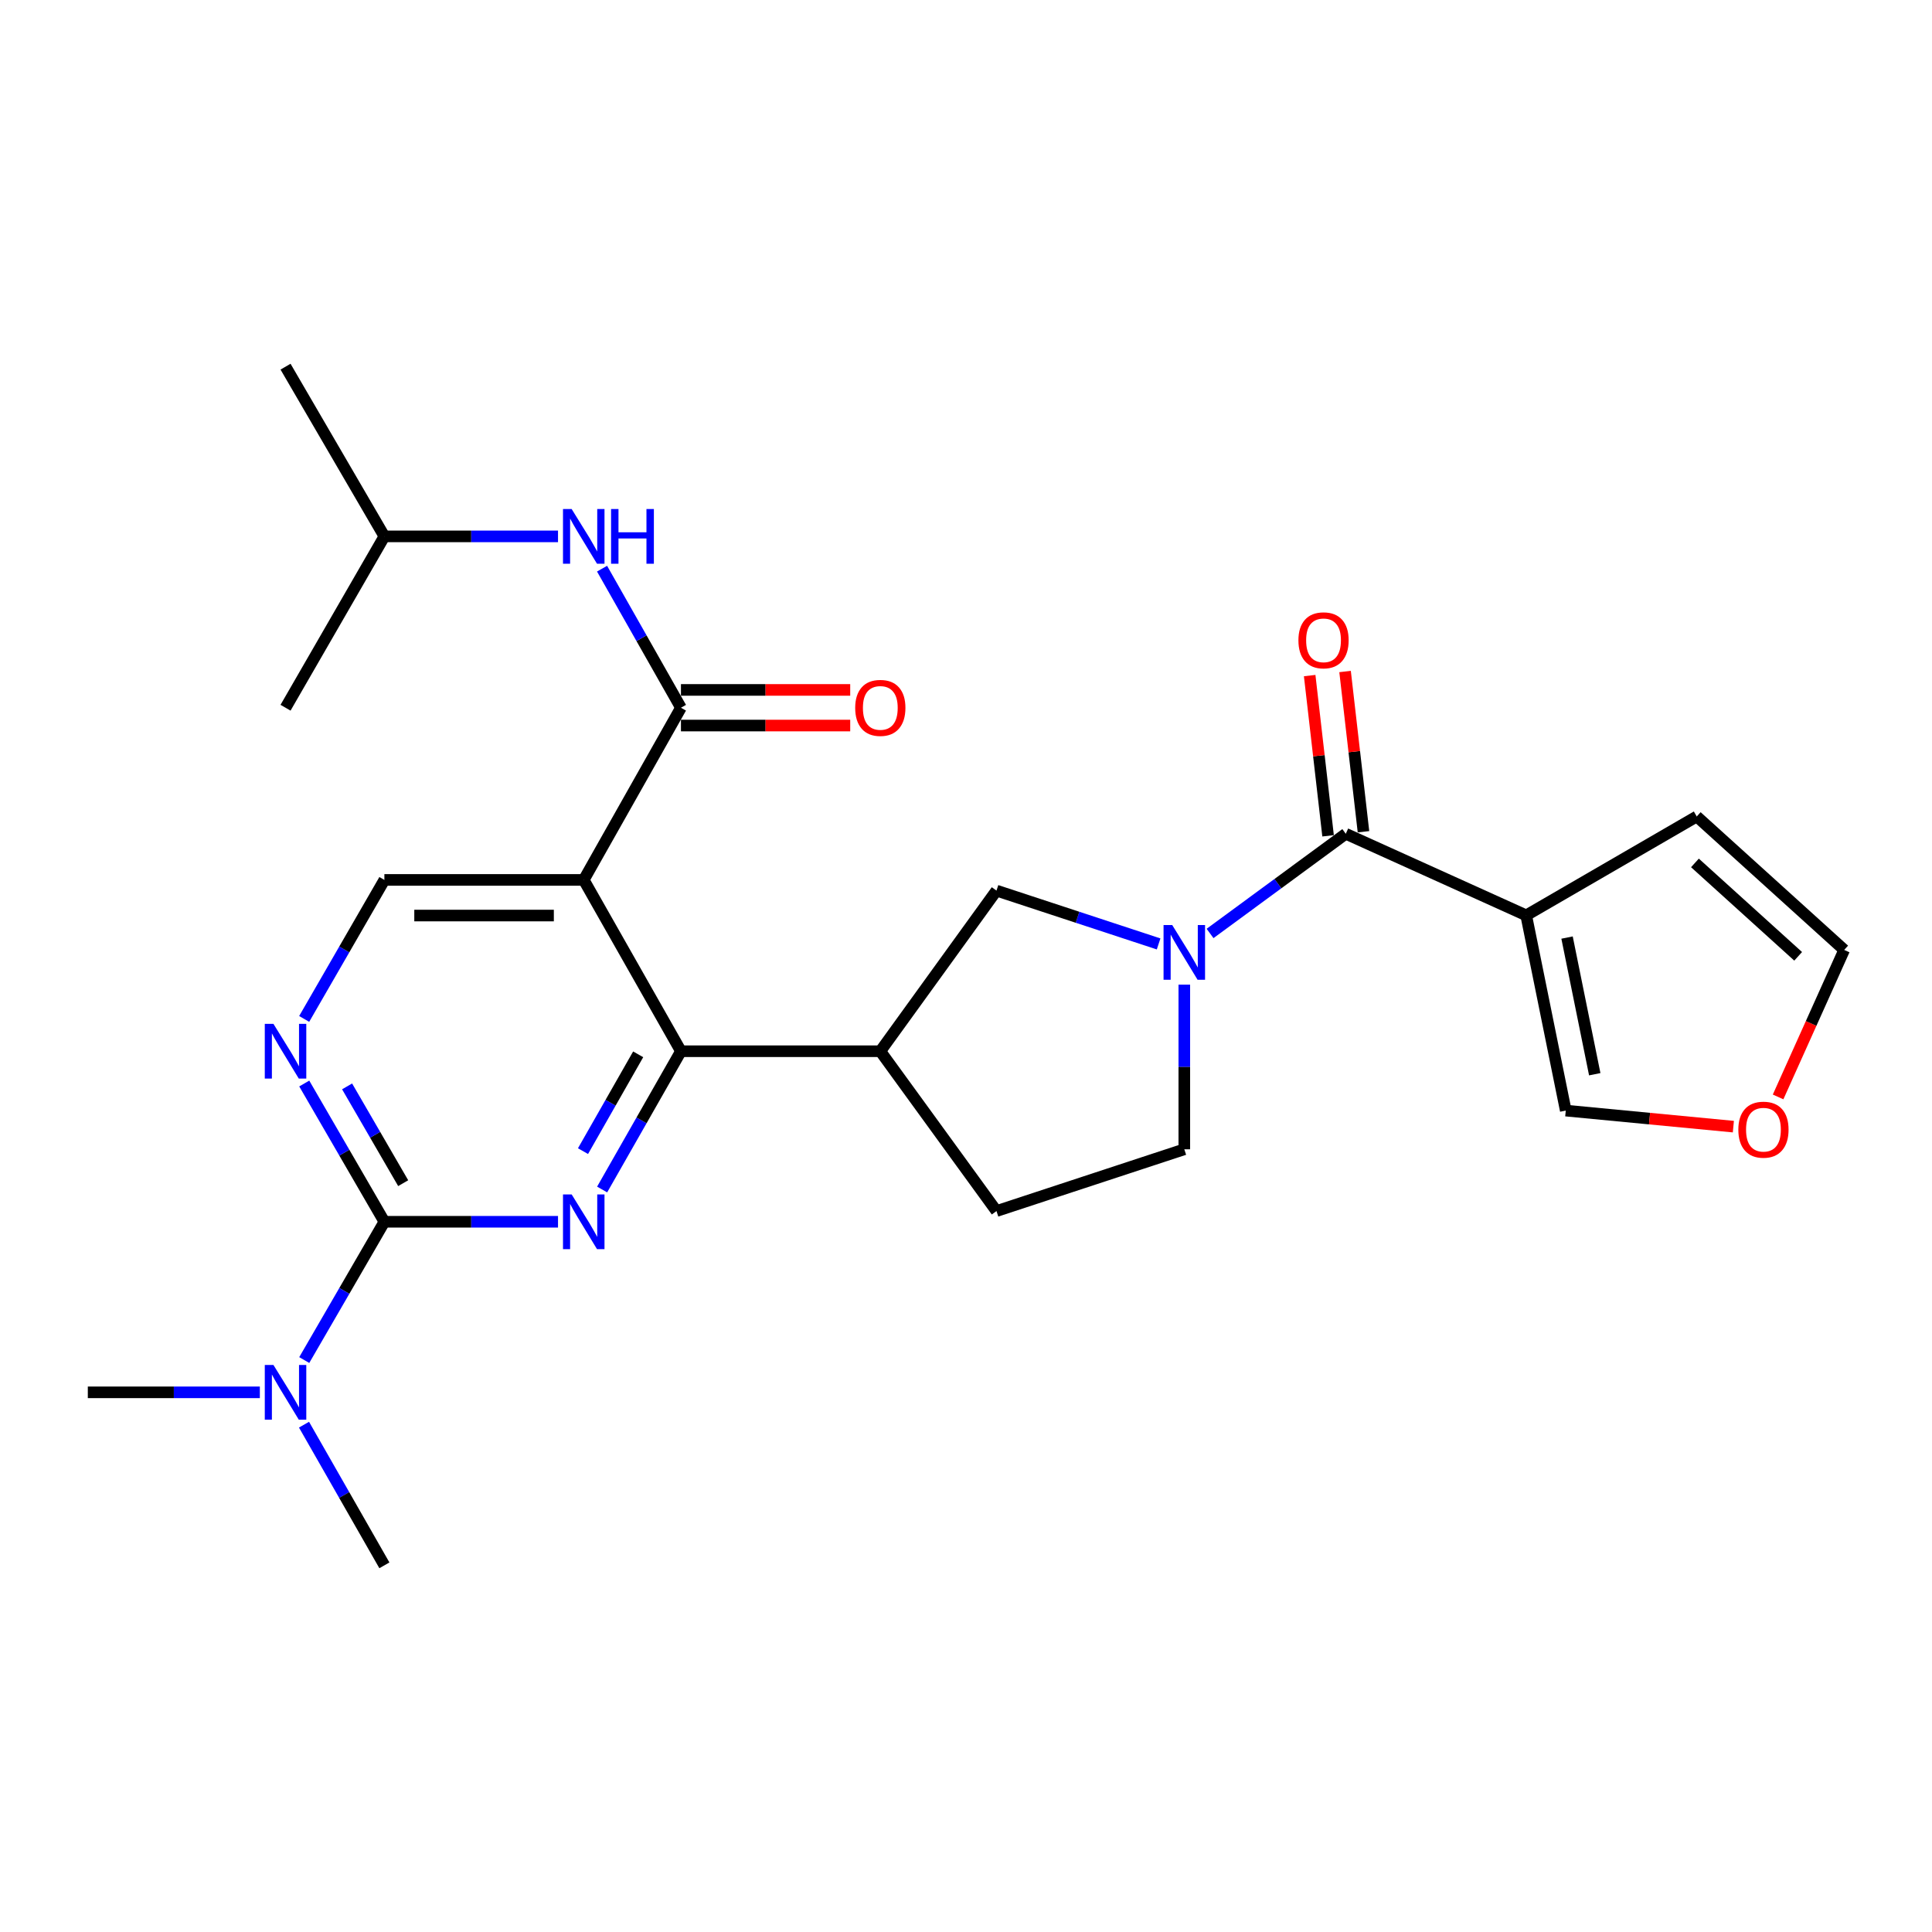 <?xml version='1.0' encoding='iso-8859-1'?>
<svg version='1.1' baseProfile='full'
              xmlns='http://www.w3.org/2000/svg'
                      xmlns:rdkit='http://www.rdkit.org/xml'
                      xmlns:xlink='http://www.w3.org/1999/xlink'
                  xml:space='preserve'
width='1000px' height='1000px' viewBox='0 0 1000 1000'>
<!-- END OF HEADER -->
<rect style='opacity:1.0;fill:#FFFFFF;stroke:none' width='1000' height='1000' x='0' y='0'> </rect>
<path class='bond-1' d='M 311.665,615.687 L 332.062,579.901' style='fill:none;fill-rule:evenodd;stroke:#0000FF;stroke-width:6px;stroke-linecap:butt;stroke-linejoin:miter;stroke-opacity:1' />
<path class='bond-1' d='M 332.062,579.901 L 352.46,544.116' style='fill:none;fill-rule:evenodd;stroke:#000000;stroke-width:6px;stroke-linecap:butt;stroke-linejoin:miter;stroke-opacity:1' />
<path class='bond-1' d='M 301.763,595.82 L 316.041,570.769' style='fill:none;fill-rule:evenodd;stroke:#0000FF;stroke-width:6px;stroke-linecap:butt;stroke-linejoin:miter;stroke-opacity:1' />
<path class='bond-1' d='M 316.041,570.769 L 330.319,545.719' style='fill:none;fill-rule:evenodd;stroke:#000000;stroke-width:6px;stroke-linecap:butt;stroke-linejoin:miter;stroke-opacity:1' />
<path class='bond-3' d='M 288.826,632.388 L 243.892,632.388' style='fill:none;fill-rule:evenodd;stroke:#0000FF;stroke-width:6px;stroke-linecap:butt;stroke-linejoin:miter;stroke-opacity:1' />
<path class='bond-3' d='M 243.892,632.388 L 198.957,632.388' style='fill:none;fill-rule:evenodd;stroke:#000000;stroke-width:6px;stroke-linecap:butt;stroke-linejoin:miter;stroke-opacity:1' />
<path class='bond-0' d='M 302.146,455.444 L 352.46,544.116' style='fill:none;fill-rule:evenodd;stroke:#000000;stroke-width:6px;stroke-linecap:butt;stroke-linejoin:miter;stroke-opacity:1' />
<path class='bond-5' d='M 302.146,455.444 L 352.46,366.322' style='fill:none;fill-rule:evenodd;stroke:#000000;stroke-width:6px;stroke-linecap:butt;stroke-linejoin:miter;stroke-opacity:1' />
<path class='bond-26' d='M 302.146,455.444 L 198.957,455.444' style='fill:none;fill-rule:evenodd;stroke:#000000;stroke-width:6px;stroke-linecap:butt;stroke-linejoin:miter;stroke-opacity:1' />
<path class='bond-26' d='M 286.668,473.885 L 214.436,473.885' style='fill:none;fill-rule:evenodd;stroke:#000000;stroke-width:6px;stroke-linecap:butt;stroke-linejoin:miter;stroke-opacity:1' />
<path class='bond-7' d='M 352.46,544.116 L 455.649,544.116' style='fill:none;fill-rule:evenodd;stroke:#000000;stroke-width:6px;stroke-linecap:butt;stroke-linejoin:miter;stroke-opacity:1' />
<path class='bond-2' d='M 599.695,488.577 L 557.736,474.777' style='fill:none;fill-rule:evenodd;stroke:#0000FF;stroke-width:6px;stroke-linecap:butt;stroke-linejoin:miter;stroke-opacity:1' />
<path class='bond-2' d='M 557.736,474.777 L 515.777,460.976' style='fill:none;fill-rule:evenodd;stroke:#000000;stroke-width:6px;stroke-linecap:butt;stroke-linejoin:miter;stroke-opacity:1' />
<path class='bond-4' d='M 626.326,483.159 L 661.45,457.361' style='fill:none;fill-rule:evenodd;stroke:#0000FF;stroke-width:6px;stroke-linecap:butt;stroke-linejoin:miter;stroke-opacity:1' />
<path class='bond-4' d='M 661.45,457.361 L 696.573,431.563' style='fill:none;fill-rule:evenodd;stroke:#000000;stroke-width:6px;stroke-linecap:butt;stroke-linejoin:miter;stroke-opacity:1' />
<path class='bond-27' d='M 612.993,509.659 L 612.993,552.265' style='fill:none;fill-rule:evenodd;stroke:#0000FF;stroke-width:6px;stroke-linecap:butt;stroke-linejoin:miter;stroke-opacity:1' />
<path class='bond-27' d='M 612.993,552.265 L 612.993,594.87' style='fill:none;fill-rule:evenodd;stroke:#000000;stroke-width:6px;stroke-linecap:butt;stroke-linejoin:miter;stroke-opacity:1' />
<path class='bond-8' d='M 198.957,632.388 L 178.218,596.607' style='fill:none;fill-rule:evenodd;stroke:#000000;stroke-width:6px;stroke-linecap:butt;stroke-linejoin:miter;stroke-opacity:1' />
<path class='bond-8' d='M 178.218,596.607 L 157.479,560.826' style='fill:none;fill-rule:evenodd;stroke:#0000FF;stroke-width:6px;stroke-linecap:butt;stroke-linejoin:miter;stroke-opacity:1' />
<path class='bond-8' d='M 208.69,612.406 L 194.173,587.359' style='fill:none;fill-rule:evenodd;stroke:#000000;stroke-width:6px;stroke-linecap:butt;stroke-linejoin:miter;stroke-opacity:1' />
<path class='bond-8' d='M 194.173,587.359 L 179.656,562.313' style='fill:none;fill-rule:evenodd;stroke:#0000FF;stroke-width:6px;stroke-linecap:butt;stroke-linejoin:miter;stroke-opacity:1' />
<path class='bond-12' d='M 198.957,632.388 L 178.218,668.173' style='fill:none;fill-rule:evenodd;stroke:#000000;stroke-width:6px;stroke-linecap:butt;stroke-linejoin:miter;stroke-opacity:1' />
<path class='bond-12' d='M 178.218,668.173 L 157.478,703.959' style='fill:none;fill-rule:evenodd;stroke:#0000FF;stroke-width:6px;stroke-linecap:butt;stroke-linejoin:miter;stroke-opacity:1' />
<path class='bond-6' d='M 696.573,431.563 L 789.958,473.783' style='fill:none;fill-rule:evenodd;stroke:#000000;stroke-width:6px;stroke-linecap:butt;stroke-linejoin:miter;stroke-opacity:1' />
<path class='bond-18' d='M 705.734,430.51 L 700.969,389.042' style='fill:none;fill-rule:evenodd;stroke:#000000;stroke-width:6px;stroke-linecap:butt;stroke-linejoin:miter;stroke-opacity:1' />
<path class='bond-18' d='M 700.969,389.042 L 696.204,347.574' style='fill:none;fill-rule:evenodd;stroke:#FF0000;stroke-width:6px;stroke-linecap:butt;stroke-linejoin:miter;stroke-opacity:1' />
<path class='bond-18' d='M 687.413,432.615 L 682.648,391.147' style='fill:none;fill-rule:evenodd;stroke:#000000;stroke-width:6px;stroke-linecap:butt;stroke-linejoin:miter;stroke-opacity:1' />
<path class='bond-18' d='M 682.648,391.147 L 677.883,349.679' style='fill:none;fill-rule:evenodd;stroke:#FF0000;stroke-width:6px;stroke-linecap:butt;stroke-linejoin:miter;stroke-opacity:1' />
<path class='bond-11' d='M 352.46,366.322 L 332.043,330.33' style='fill:none;fill-rule:evenodd;stroke:#000000;stroke-width:6px;stroke-linecap:butt;stroke-linejoin:miter;stroke-opacity:1' />
<path class='bond-11' d='M 332.043,330.33 L 311.625,294.339' style='fill:none;fill-rule:evenodd;stroke:#0000FF;stroke-width:6px;stroke-linecap:butt;stroke-linejoin:miter;stroke-opacity:1' />
<path class='bond-17' d='M 352.46,375.542 L 396.265,375.542' style='fill:none;fill-rule:evenodd;stroke:#000000;stroke-width:6px;stroke-linecap:butt;stroke-linejoin:miter;stroke-opacity:1' />
<path class='bond-17' d='M 396.265,375.542 L 440.069,375.542' style='fill:none;fill-rule:evenodd;stroke:#FF0000;stroke-width:6px;stroke-linecap:butt;stroke-linejoin:miter;stroke-opacity:1' />
<path class='bond-17' d='M 352.46,357.101 L 396.265,357.101' style='fill:none;fill-rule:evenodd;stroke:#000000;stroke-width:6px;stroke-linecap:butt;stroke-linejoin:miter;stroke-opacity:1' />
<path class='bond-17' d='M 396.265,357.101 L 440.069,357.101' style='fill:none;fill-rule:evenodd;stroke:#FF0000;stroke-width:6px;stroke-linecap:butt;stroke-linejoin:miter;stroke-opacity:1' />
<path class='bond-13' d='M 789.958,473.783 L 810.438,574.841' style='fill:none;fill-rule:evenodd;stroke:#000000;stroke-width:6px;stroke-linecap:butt;stroke-linejoin:miter;stroke-opacity:1' />
<path class='bond-13' d='M 811.103,485.279 L 825.439,556.019' style='fill:none;fill-rule:evenodd;stroke:#000000;stroke-width:6px;stroke-linecap:butt;stroke-linejoin:miter;stroke-opacity:1' />
<path class='bond-15' d='M 789.958,473.783 L 878.23,422.608' style='fill:none;fill-rule:evenodd;stroke:#000000;stroke-width:6px;stroke-linecap:butt;stroke-linejoin:miter;stroke-opacity:1' />
<path class='bond-9' d='M 455.649,544.116 L 515.777,460.976' style='fill:none;fill-rule:evenodd;stroke:#000000;stroke-width:6px;stroke-linecap:butt;stroke-linejoin:miter;stroke-opacity:1' />
<path class='bond-19' d='M 455.649,544.116 L 515.777,626.845' style='fill:none;fill-rule:evenodd;stroke:#000000;stroke-width:6px;stroke-linecap:butt;stroke-linejoin:miter;stroke-opacity:1' />
<path class='bond-10' d='M 157.44,527.396 L 178.199,491.42' style='fill:none;fill-rule:evenodd;stroke:#0000FF;stroke-width:6px;stroke-linecap:butt;stroke-linejoin:miter;stroke-opacity:1' />
<path class='bond-10' d='M 178.199,491.42 L 198.957,455.444' style='fill:none;fill-rule:evenodd;stroke:#000000;stroke-width:6px;stroke-linecap:butt;stroke-linejoin:miter;stroke-opacity:1' />
<path class='bond-21' d='M 288.826,277.63 L 243.892,277.63' style='fill:none;fill-rule:evenodd;stroke:#0000FF;stroke-width:6px;stroke-linecap:butt;stroke-linejoin:miter;stroke-opacity:1' />
<path class='bond-21' d='M 243.892,277.63 L 198.957,277.63' style='fill:none;fill-rule:evenodd;stroke:#000000;stroke-width:6px;stroke-linecap:butt;stroke-linejoin:miter;stroke-opacity:1' />
<path class='bond-22' d='M 157.357,737.408 L 178.157,773.81' style='fill:none;fill-rule:evenodd;stroke:#0000FF;stroke-width:6px;stroke-linecap:butt;stroke-linejoin:miter;stroke-opacity:1' />
<path class='bond-22' d='M 178.157,773.81 L 198.957,810.212' style='fill:none;fill-rule:evenodd;stroke:#000000;stroke-width:6px;stroke-linecap:butt;stroke-linejoin:miter;stroke-opacity:1' />
<path class='bond-23' d='M 134.495,720.67 L 89.975,720.67' style='fill:none;fill-rule:evenodd;stroke:#0000FF;stroke-width:6px;stroke-linecap:butt;stroke-linejoin:miter;stroke-opacity:1' />
<path class='bond-23' d='M 89.975,720.67 L 45.455,720.67' style='fill:none;fill-rule:evenodd;stroke:#000000;stroke-width:6px;stroke-linecap:butt;stroke-linejoin:miter;stroke-opacity:1' />
<path class='bond-16' d='M 810.438,574.841 L 853.812,578.993' style='fill:none;fill-rule:evenodd;stroke:#000000;stroke-width:6px;stroke-linecap:butt;stroke-linejoin:miter;stroke-opacity:1' />
<path class='bond-16' d='M 853.812,578.993 L 897.186,583.145' style='fill:none;fill-rule:evenodd;stroke:#FF0000;stroke-width:6px;stroke-linecap:butt;stroke-linejoin:miter;stroke-opacity:1' />
<path class='bond-14' d='M 612.993,594.87 L 515.777,626.845' style='fill:none;fill-rule:evenodd;stroke:#000000;stroke-width:6px;stroke-linecap:butt;stroke-linejoin:miter;stroke-opacity:1' />
<path class='bond-20' d='M 878.23,422.608 L 954.545,491.681' style='fill:none;fill-rule:evenodd;stroke:#000000;stroke-width:6px;stroke-linecap:butt;stroke-linejoin:miter;stroke-opacity:1' />
<path class='bond-20' d='M 877.302,446.642 L 930.723,494.993' style='fill:none;fill-rule:evenodd;stroke:#000000;stroke-width:6px;stroke-linecap:butt;stroke-linejoin:miter;stroke-opacity:1' />
<path class='bond-28' d='M 920.339,567.767 L 937.442,529.724' style='fill:none;fill-rule:evenodd;stroke:#FF0000;stroke-width:6px;stroke-linecap:butt;stroke-linejoin:miter;stroke-opacity:1' />
<path class='bond-28' d='M 937.442,529.724 L 954.545,491.681' style='fill:none;fill-rule:evenodd;stroke:#000000;stroke-width:6px;stroke-linecap:butt;stroke-linejoin:miter;stroke-opacity:1' />
<path class='bond-24' d='M 198.957,277.63 L 147.793,366.322' style='fill:none;fill-rule:evenodd;stroke:#000000;stroke-width:6px;stroke-linecap:butt;stroke-linejoin:miter;stroke-opacity:1' />
<path class='bond-25' d='M 198.957,277.63 L 147.793,189.788' style='fill:none;fill-rule:evenodd;stroke:#000000;stroke-width:6px;stroke-linecap:butt;stroke-linejoin:miter;stroke-opacity:1' />
<path  class='atom-0' d='M 295.886 618.228
L 305.166 633.228
Q 306.086 634.708, 307.566 637.388
Q 309.046 640.068, 309.126 640.228
L 309.126 618.228
L 312.886 618.228
L 312.886 646.548
L 309.006 646.548
L 299.046 630.148
Q 297.886 628.228, 296.646 626.028
Q 295.446 623.828, 295.086 623.148
L 295.086 646.548
L 291.406 646.548
L 291.406 618.228
L 295.886 618.228
' fill='#0000FF'/>
<path  class='atom-3' d='M 606.733 478.791
L 616.013 493.791
Q 616.933 495.271, 618.413 497.951
Q 619.893 500.631, 619.973 500.791
L 619.973 478.791
L 623.733 478.791
L 623.733 507.111
L 619.853 507.111
L 609.893 490.711
Q 608.733 488.791, 607.493 486.591
Q 606.293 484.391, 605.933 483.711
L 605.933 507.111
L 602.253 507.111
L 602.253 478.791
L 606.733 478.791
' fill='#0000FF'/>
<path  class='atom-9' d='M 141.533 529.956
L 150.813 544.956
Q 151.733 546.436, 153.213 549.116
Q 154.693 551.796, 154.773 551.956
L 154.773 529.956
L 158.533 529.956
L 158.533 558.276
L 154.653 558.276
L 144.693 541.876
Q 143.533 539.956, 142.293 537.756
Q 141.093 535.556, 140.733 534.876
L 140.733 558.276
L 137.053 558.276
L 137.053 529.956
L 141.533 529.956
' fill='#0000FF'/>
<path  class='atom-12' d='M 295.886 263.47
L 305.166 278.47
Q 306.086 279.95, 307.566 282.63
Q 309.046 285.31, 309.126 285.47
L 309.126 263.47
L 312.886 263.47
L 312.886 291.79
L 309.006 291.79
L 299.046 275.39
Q 297.886 273.47, 296.646 271.27
Q 295.446 269.07, 295.086 268.39
L 295.086 291.79
L 291.406 291.79
L 291.406 263.47
L 295.886 263.47
' fill='#0000FF'/>
<path  class='atom-12' d='M 316.286 263.47
L 320.126 263.47
L 320.126 275.51
L 334.606 275.51
L 334.606 263.47
L 338.446 263.47
L 338.446 291.79
L 334.606 291.79
L 334.606 278.71
L 320.126 278.71
L 320.126 291.79
L 316.286 291.79
L 316.286 263.47
' fill='#0000FF'/>
<path  class='atom-13' d='M 141.533 706.51
L 150.813 721.51
Q 151.733 722.99, 153.213 725.67
Q 154.693 728.35, 154.773 728.51
L 154.773 706.51
L 158.533 706.51
L 158.533 734.83
L 154.653 734.83
L 144.693 718.43
Q 143.533 716.51, 142.293 714.31
Q 141.093 712.11, 140.733 711.43
L 140.733 734.83
L 137.053 734.83
L 137.053 706.51
L 141.533 706.51
' fill='#0000FF'/>
<path  class='atom-17' d='M 899.756 584.715
Q 899.756 577.915, 903.116 574.115
Q 906.476 570.315, 912.756 570.315
Q 919.036 570.315, 922.396 574.115
Q 925.756 577.915, 925.756 584.715
Q 925.756 591.595, 922.356 595.515
Q 918.956 599.395, 912.756 599.395
Q 906.516 599.395, 903.116 595.515
Q 899.756 591.635, 899.756 584.715
M 912.756 596.195
Q 917.076 596.195, 919.396 593.315
Q 921.756 590.395, 921.756 584.715
Q 921.756 579.155, 919.396 576.355
Q 917.076 573.515, 912.756 573.515
Q 908.436 573.515, 906.076 576.315
Q 903.756 579.115, 903.756 584.715
Q 903.756 590.435, 906.076 593.315
Q 908.436 596.195, 912.756 596.195
' fill='#FF0000'/>
<path  class='atom-18' d='M 442.649 366.402
Q 442.649 359.602, 446.009 355.802
Q 449.369 352.002, 455.649 352.002
Q 461.929 352.002, 465.289 355.802
Q 468.649 359.602, 468.649 366.402
Q 468.649 373.282, 465.249 377.202
Q 461.849 381.082, 455.649 381.082
Q 449.409 381.082, 446.009 377.202
Q 442.649 373.322, 442.649 366.402
M 455.649 377.882
Q 459.969 377.882, 462.289 375.002
Q 464.649 372.082, 464.649 366.402
Q 464.649 360.842, 462.289 358.042
Q 459.969 355.202, 455.649 355.202
Q 451.329 355.202, 448.969 358.002
Q 446.649 360.802, 446.649 366.402
Q 446.649 372.122, 448.969 375.002
Q 451.329 377.882, 455.649 377.882
' fill='#FF0000'/>
<path  class='atom-19' d='M 672.058 331.425
Q 672.058 324.625, 675.418 320.825
Q 678.778 317.025, 685.058 317.025
Q 691.338 317.025, 694.698 320.825
Q 698.058 324.625, 698.058 331.425
Q 698.058 338.305, 694.658 342.225
Q 691.258 346.105, 685.058 346.105
Q 678.818 346.105, 675.418 342.225
Q 672.058 338.345, 672.058 331.425
M 685.058 342.905
Q 689.378 342.905, 691.698 340.025
Q 694.058 337.105, 694.058 331.425
Q 694.058 325.865, 691.698 323.065
Q 689.378 320.225, 685.058 320.225
Q 680.738 320.225, 678.378 323.025
Q 676.058 325.825, 676.058 331.425
Q 676.058 337.145, 678.378 340.025
Q 680.738 342.905, 685.058 342.905
' fill='#FF0000'/>
</svg>
